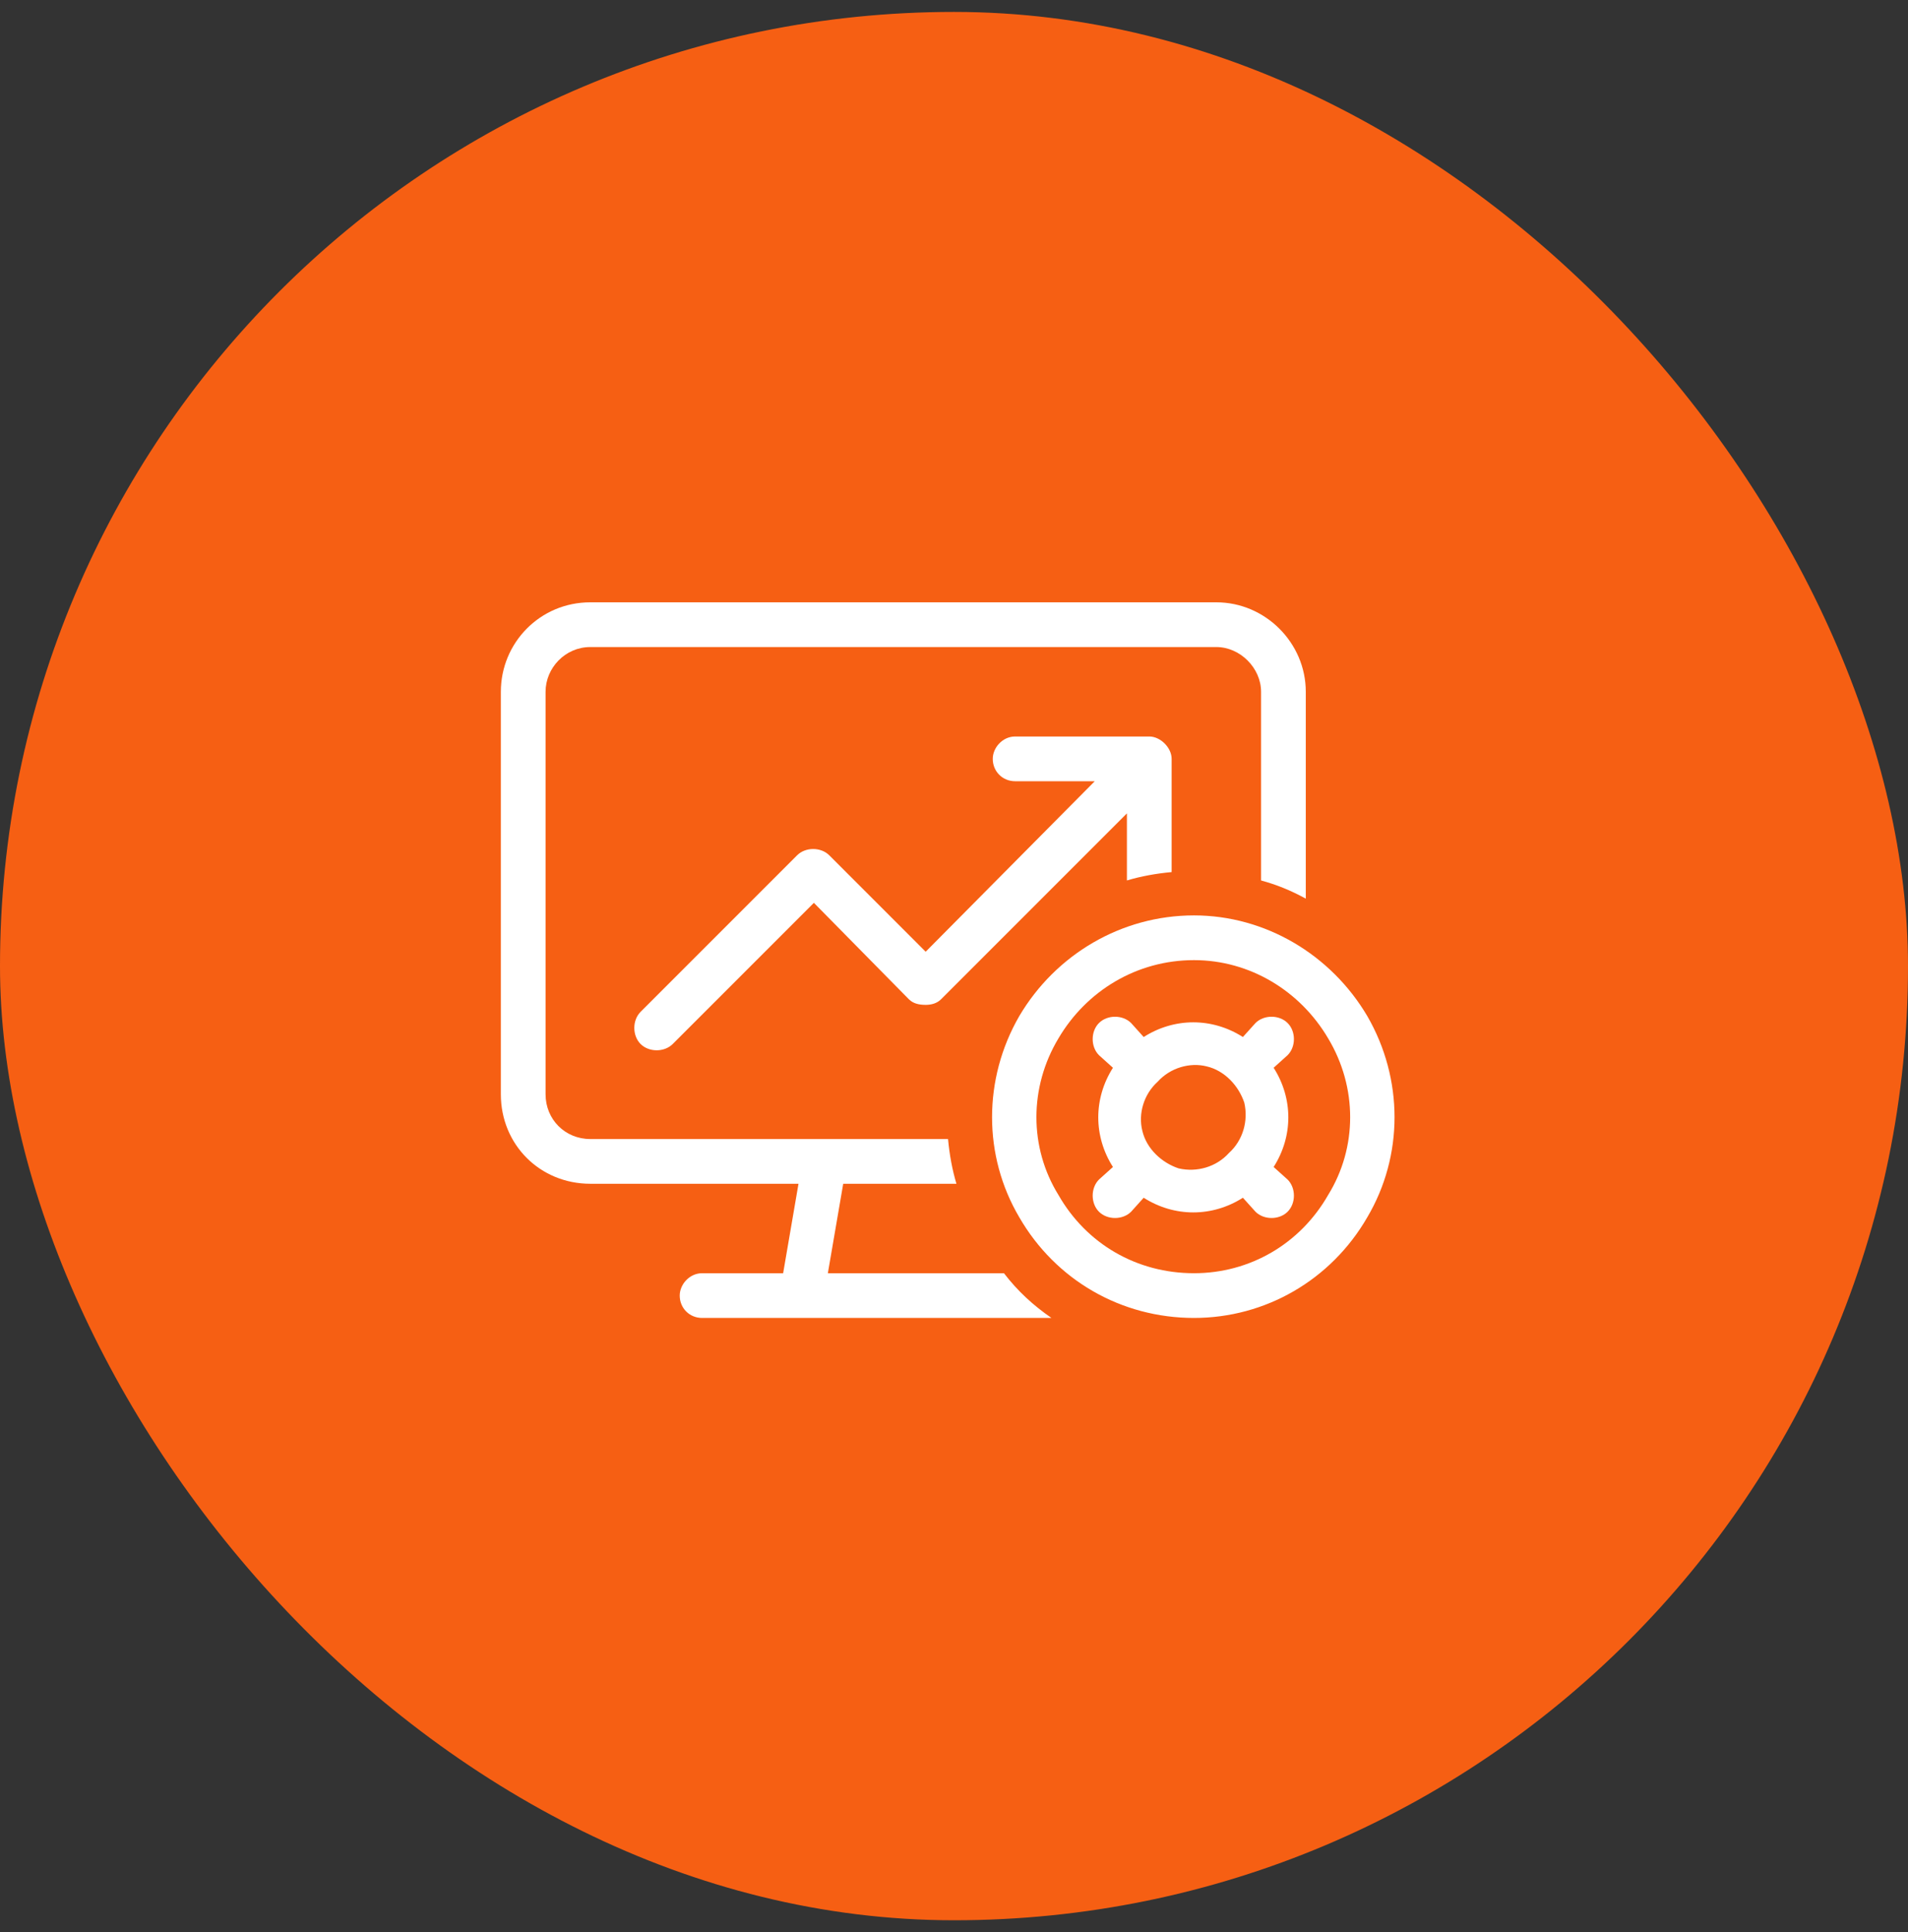 <svg width="80" height="81" viewBox="0 0 80 81" fill="none" xmlns="http://www.w3.org/2000/svg">
<rect x="0" y="0" width="80" height="81" fill="#333333" stroke="none"/>
<rect y="0.5" width="80" height="80" rx="40" fill="#F65F13"/>
<path d="M24.75 27.125C23.695 27.125 22.875 28.004 22.875 29V45.875C22.875 46.93 23.695 47.75 24.75 47.75H34.535H34.594H39.75C39.809 48.395 39.926 49.039 40.102 49.625H37.875H35.355L34.711 53.375H37.875H40.98H42.094C42.68 54.137 43.324 54.723 44.086 55.25H42.094H33.656H29.438C28.91 55.25 28.5 54.84 28.5 54.312C28.5 53.844 28.91 53.375 29.438 53.375H32.836L33.48 49.625H24.75C22.641 49.625 21 47.984 21 45.875V29C21 26.949 22.641 25.25 24.75 25.25H51C53.051 25.25 54.75 26.949 54.75 29V37.672C54.105 37.32 53.52 37.086 52.875 36.91V29C52.875 28.004 51.996 27.125 51 27.125H24.75ZM49.125 36.559C48.48 36.617 47.836 36.734 47.25 36.91V34.098L39.457 41.891C39.281 42.066 39.047 42.125 38.812 42.125C38.52 42.125 38.285 42.066 38.109 41.891L34.125 37.848L28.207 43.766C27.855 44.117 27.211 44.117 26.859 43.766C26.508 43.414 26.508 42.77 26.859 42.418L33.422 35.855C33.773 35.504 34.418 35.504 34.77 35.855L38.812 39.898L45.902 32.75H42.562C42.035 32.75 41.625 32.34 41.625 31.812C41.625 31.344 42.035 30.875 42.562 30.875H48.188C48.656 30.875 49.125 31.344 49.125 31.812V36.559ZM50.062 40.25C47.66 40.25 45.551 41.539 44.379 43.531C43.148 45.582 43.148 48.102 44.379 50.094C45.551 52.145 47.66 53.375 50.062 53.375C52.406 53.375 54.516 52.145 55.688 50.094C56.918 48.102 56.918 45.582 55.688 43.531C54.516 41.539 52.406 40.25 50.062 40.25ZM50.062 55.25C47.016 55.25 44.262 53.668 42.738 51.031C41.215 48.453 41.215 45.23 42.738 42.594C44.262 40.016 47.016 38.375 50.062 38.375C53.051 38.375 55.805 40.016 57.328 42.594C58.852 45.23 58.852 48.453 57.328 51.031C55.805 53.668 53.051 55.25 50.062 55.25ZM48.539 45.348C47.953 45.875 47.719 46.695 47.895 47.398C48.07 48.16 48.715 48.746 49.418 48.98C50.18 49.156 51 48.922 51.527 48.336C52.113 47.809 52.348 46.988 52.172 46.227C51.938 45.523 51.352 44.879 50.59 44.703C49.887 44.527 49.066 44.762 48.539 45.348ZM52.113 50.211C50.824 51.031 49.242 51.031 47.953 50.211L47.426 50.797C47.074 51.148 46.43 51.148 46.078 50.797C45.727 50.445 45.727 49.801 46.078 49.449L46.664 48.922C45.844 47.633 45.844 46.051 46.664 44.762L46.078 44.234C45.727 43.883 45.727 43.238 46.078 42.887C46.43 42.535 47.074 42.535 47.426 42.887L47.953 43.473C49.242 42.652 50.824 42.652 52.113 43.473L52.641 42.887C52.992 42.535 53.637 42.535 53.988 42.887C54.34 43.238 54.34 43.883 53.988 44.234L53.402 44.762C54.223 46.051 54.223 47.633 53.402 48.922L53.988 49.449C54.34 49.801 54.34 50.445 53.988 50.797C53.637 51.148 52.992 51.148 52.641 50.797L52.113 50.211Z" fill="white"/>
</svg>
